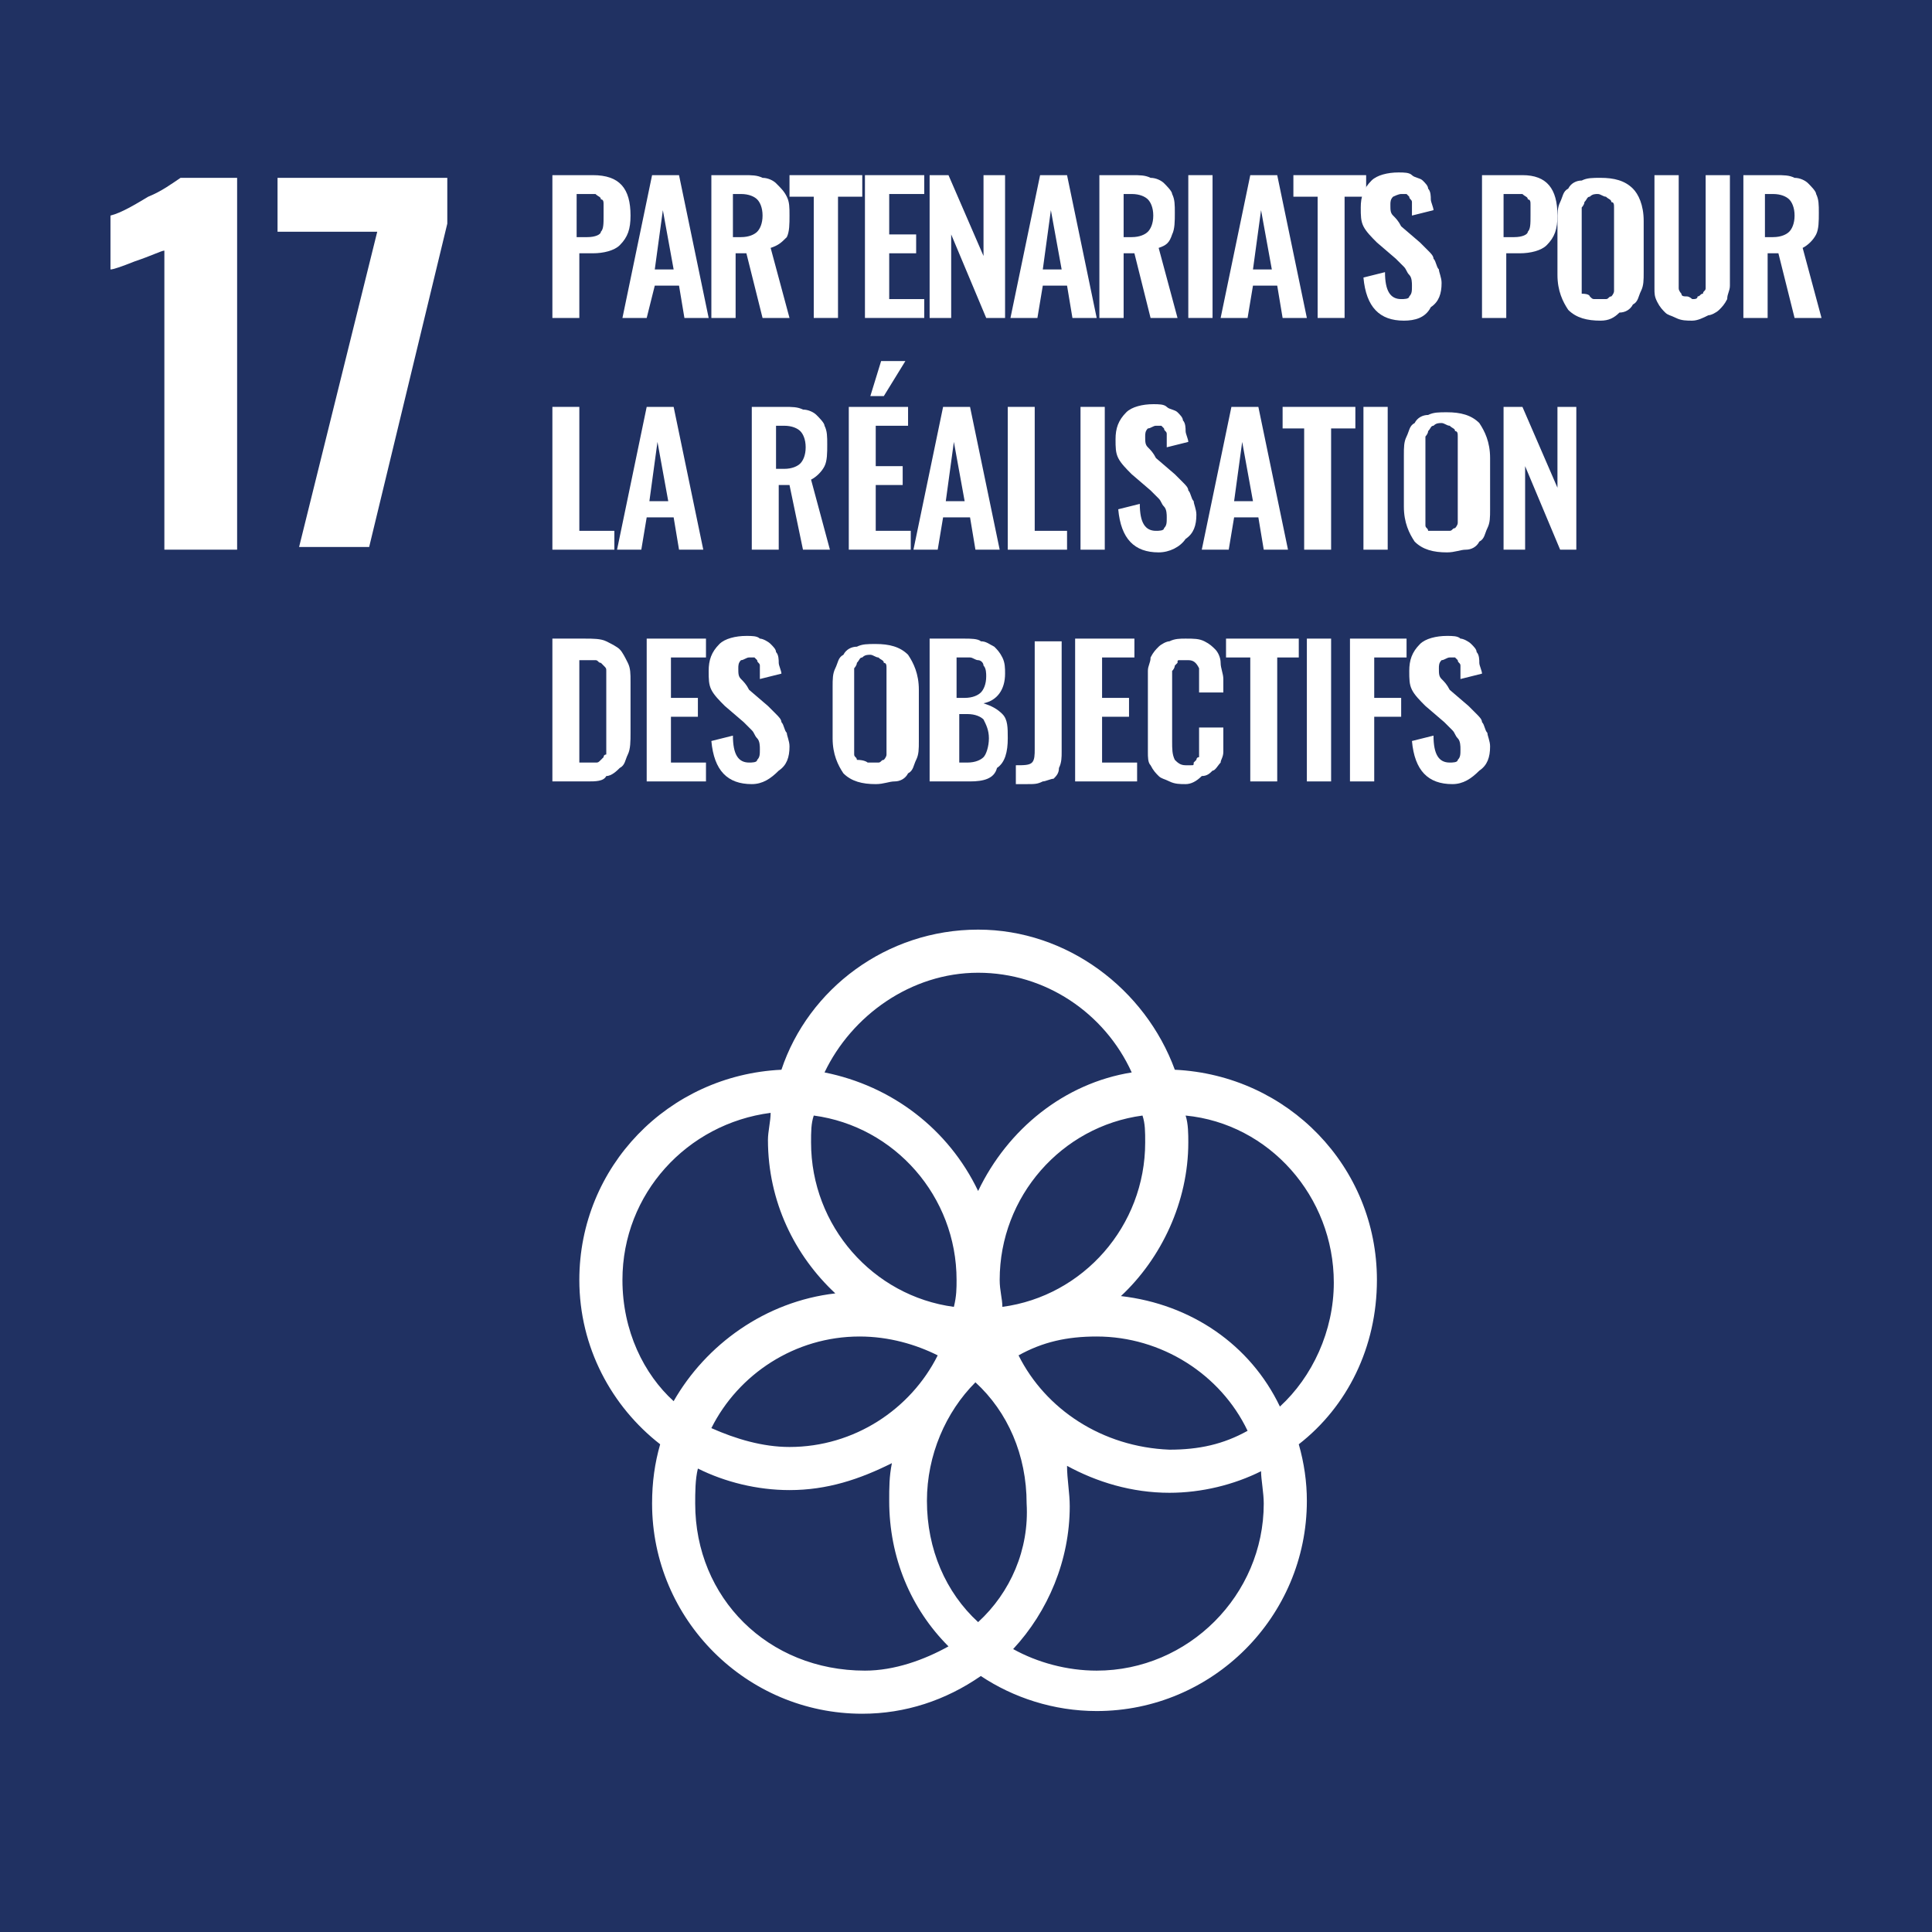 <?xml version="1.0" encoding="UTF-8"?>
<svg xmlns="http://www.w3.org/2000/svg" xmlns:xlink="http://www.w3.org/1999/xlink" version="1.1" id="Calque_1" x="0px" y="0px" viewBox="0 0 71.7 71.7" overflow="visible" xml:space="preserve">
<rect x="-0.2" y="-0.1" fill="#203162" width="72.2" height="71.8"></rect>
<path fill="#FFFFFF" d="M6.1,9.3C6,9.3,5.6,9.5,5,9.7C4.5,9.9,4.2,10,4.1,10v-2c0.4-0.1,0.9-0.4,1.4-0.7C6,7.1,6.4,6.8,6.7,6.6h2.1  v13.8H6.1V9.3z"></path>
<polygon fill="#FFFFFF" points="14,8.6 10.3,8.6 10.3,6.6 16.6,6.6 16.6,8.3 13.7,20.3 11.1,20.3 "></polygon>
<path fill="#FFFFFF" d="M20.5,11.8V6.5h1.5C23,6.5,23.4,7,23.4,8c0,0.5-0.1,0.8-0.4,1.1c-0.2,0.2-0.6,0.3-1,0.3h-0.5v2.4H20.5z   M21.5,8.8h0.3c0.3,0,0.5-0.1,0.5-0.2c0.1-0.1,0.1-0.3,0.1-0.6c0-0.2,0-0.3,0-0.4c0-0.1,0-0.2-0.1-0.2c0-0.1-0.1-0.1-0.2-0.2  c-0.1,0-0.2,0-0.4,0h-0.3V8.8z"></path>
<path fill="#FFFFFF" d="M23.1,11.8l1.1-5.3h1l1.1,5.3h-0.9l-0.2-1.2h-0.9L24,11.8H23.1z M24.3,10H25l-0.4-2.2L24.3,10z"></path>
<path fill="#FFFFFF" d="M26.4,11.8V6.5h1.2c0.3,0,0.5,0,0.7,0.1c0.2,0,0.4,0.1,0.5,0.2C29,7,29.1,7.1,29.2,7.3  c0.1,0.2,0.1,0.4,0.1,0.7c0,0.3,0,0.6-0.1,0.8C29,9,28.9,9.1,28.6,9.2l0.7,2.6h-1l-0.6-2.4h-0.4v2.4H26.4z M27.3,8.8h0.2  c0.3,0,0.5-0.1,0.6-0.2c0.1-0.1,0.2-0.3,0.2-0.6c0-0.3-0.1-0.5-0.2-0.6c-0.1-0.1-0.3-0.2-0.6-0.2h-0.3V8.8z"></path>
<polygon fill="#FFFFFF" points="30.2,11.8 30.2,7.3 29.3,7.3 29.3,6.5 32,6.5 32,7.3 31.1,7.3 31.1,11.8 "></polygon>
<polygon fill="#FFFFFF" points="32.1,11.8 32.1,6.5 34.3,6.5 34.3,7.2 33,7.2 33,8.7 34,8.7 34,9.4 33,9.4 33,11.1 34.3,11.1   34.3,11.8 "></polygon>
<polygon fill="#FFFFFF" points="34.5,11.8 34.5,6.5 35.2,6.5 36.5,9.5 36.5,6.5 37.3,6.5 37.3,11.8 36.6,11.8 35.3,8.7 35.3,11.8   "></polygon>
<path fill="#FFFFFF" d="M37.5,11.8l1.1-5.3h1l1.1,5.3h-0.9l-0.2-1.2h-0.9l-0.2,1.2H37.5z M38.7,10h0.7L39,7.8L38.7,10z"></path>
<path fill="#FFFFFF" d="M40.8,11.8V6.5H42c0.3,0,0.5,0,0.7,0.1c0.2,0,0.4,0.1,0.5,0.2c0.1,0.1,0.3,0.3,0.3,0.4  c0.1,0.2,0.1,0.4,0.1,0.7c0,0.3,0,0.6-0.1,0.8C43.4,9,43.3,9.1,43,9.2l0.7,2.6h-1l-0.6-2.4h-0.4v2.4H40.8z M41.7,8.8H42  c0.3,0,0.5-0.1,0.6-0.2c0.1-0.1,0.2-0.3,0.2-0.6c0-0.3-0.1-0.5-0.2-0.6c-0.1-0.1-0.3-0.2-0.6-0.2h-0.3V8.8z"></path>
<rect x="44.1" y="6.5" fill="#FFFFFF" width="0.9" height="5.3"></rect>
<path fill="#FFFFFF" d="M45.3,11.8l1.1-5.3h1l1.1,5.3h-0.9l-0.2-1.2h-0.9l-0.2,1.2H45.3z M46.5,10h0.7l-0.4-2.2L46.5,10z"></path>
<polygon fill="#FFFFFF" points="48.9,11.8 48.9,7.3 48,7.3 48,6.5 50.7,6.5 50.7,7.3 49.9,7.3 49.9,11.8 "></polygon>
<path fill="#FFFFFF" d="M52.1,11.9c-0.9,0-1.4-0.5-1.5-1.6l0.8-0.2c0,0.7,0.2,1,0.6,1c0.1,0,0.3,0,0.3-0.1c0.1-0.1,0.1-0.2,0.1-0.4  c0-0.1,0-0.3-0.1-0.4c-0.1-0.1-0.1-0.2-0.2-0.3c-0.1-0.1-0.2-0.2-0.3-0.3l-0.7-0.6c-0.2-0.2-0.4-0.4-0.5-0.6  c-0.1-0.2-0.1-0.4-0.1-0.7c0-0.4,0.1-0.7,0.4-1c0.2-0.2,0.6-0.3,1-0.3c0.2,0,0.4,0,0.5,0.1c0.1,0.1,0.3,0.1,0.4,0.2  c0.1,0.1,0.2,0.2,0.2,0.3c0.1,0.1,0.1,0.3,0.1,0.4c0,0.1,0.1,0.3,0.1,0.4l-0.8,0.2c0-0.1,0-0.2,0-0.3c0-0.1,0-0.2,0-0.2  c0-0.1-0.1-0.1-0.1-0.2c0,0-0.1-0.1-0.1-0.1c-0.1,0-0.1,0-0.2,0c-0.1,0-0.3,0.1-0.3,0.1c-0.1,0.1-0.1,0.2-0.1,0.3  c0,0.2,0,0.3,0.1,0.4c0.1,0.1,0.2,0.2,0.3,0.4l0.7,0.6c0.1,0.1,0.2,0.2,0.3,0.3c0.1,0.1,0.2,0.2,0.2,0.3c0.1,0.1,0.1,0.3,0.2,0.4  c0,0.1,0.1,0.3,0.1,0.5c0,0.4-0.1,0.7-0.4,0.9C52.9,11.8,52.5,11.9,52.1,11.9"></path>
<path fill="#FFFFFF" d="M55,11.8V6.5h1.5c0.9,0,1.3,0.5,1.3,1.5c0,0.5-0.1,0.8-0.4,1.1c-0.2,0.2-0.6,0.3-1,0.3h-0.5v2.4H55z   M55.9,8.8h0.3c0.3,0,0.5-0.1,0.5-0.2c0.1-0.1,0.1-0.3,0.1-0.6c0-0.2,0-0.3,0-0.4c0-0.1,0-0.2-0.1-0.2c0-0.1-0.1-0.1-0.2-0.2  c-0.1,0-0.2,0-0.4,0h-0.3V8.8z"></path>
<path fill="#FFFFFF" d="M59.4,11.9c-0.5,0-0.9-0.1-1.2-0.4c-0.2-0.3-0.4-0.7-0.4-1.3V8.2c0-0.3,0-0.5,0.1-0.7  c0.1-0.2,0.1-0.4,0.3-0.5c0.1-0.2,0.3-0.3,0.5-0.3c0.2-0.1,0.4-0.1,0.7-0.1c0.5,0,0.9,0.1,1.2,0.4C60.8,7.2,61,7.6,61,8.2v1.9  c0,0.3,0,0.5-0.1,0.7c-0.1,0.2-0.1,0.4-0.3,0.5c-0.1,0.2-0.3,0.3-0.5,0.3C59.9,11.8,59.7,11.9,59.4,11.9 M59.2,11.1  c0.1,0,0.1,0,0.2,0c0.1,0,0.2,0,0.2,0c0.1,0,0.1-0.1,0.2-0.1c0,0,0.1-0.1,0.1-0.2c0-0.1,0-0.1,0-0.2c0-0.1,0-0.2,0-0.3V8  c0-0.1,0-0.2,0-0.3c0-0.1,0-0.2-0.1-0.2c0-0.1-0.1-0.1-0.2-0.2c-0.1,0-0.2-0.1-0.3-0.1c-0.1,0-0.2,0-0.3,0.1c-0.1,0-0.1,0.1-0.2,0.2  c0,0.1-0.1,0.2-0.1,0.2c0,0.1,0,0.2,0,0.3v2.4c0,0.1,0,0.2,0,0.3c0,0.1,0,0.1,0,0.2C59,10.9,59,11,59,11  C59.1,11.1,59.1,11.1,59.2,11.1"></path>
<path fill="#FFFFFF" d="M62.8,11.9c-0.2,0-0.4,0-0.6-0.1c-0.2-0.1-0.3-0.1-0.4-0.2c-0.1-0.1-0.2-0.2-0.3-0.4  c-0.1-0.2-0.1-0.3-0.1-0.5c0-0.2,0-0.4,0-0.6V6.5h0.9v3.6c0,0.1,0,0.2,0,0.3c0,0.1,0,0.2,0,0.3c0,0.1,0.1,0.2,0.1,0.2  c0,0.1,0.1,0.1,0.2,0.1c0.1,0,0.2,0.1,0.2,0.1c0.1,0,0.2,0,0.2-0.1c0.1,0,0.1-0.1,0.2-0.1c0-0.1,0.1-0.1,0.1-0.2c0-0.1,0-0.2,0-0.3  c0-0.1,0-0.2,0-0.3V6.5h0.9V10c0,0.2,0,0.4,0,0.6c0,0.2-0.1,0.3-0.1,0.5c-0.1,0.2-0.2,0.3-0.3,0.4c-0.1,0.1-0.3,0.2-0.4,0.2  C63.2,11.8,63,11.9,62.8,11.9"></path>
<path fill="#FFFFFF" d="M64.7,11.8V6.5h1.2c0.3,0,0.5,0,0.7,0.1c0.2,0,0.4,0.1,0.5,0.2c0.1,0.1,0.3,0.3,0.3,0.4  c0.1,0.2,0.1,0.4,0.1,0.7c0,0.3,0,0.6-0.1,0.8c-0.1,0.2-0.3,0.4-0.5,0.5l0.7,2.6h-1L66,9.4h-0.4v2.4H64.7z M65.6,8.8h0.2  c0.3,0,0.5-0.1,0.6-0.2c0.1-0.1,0.2-0.3,0.2-0.6c0-0.3-0.1-0.5-0.2-0.6c-0.1-0.1-0.3-0.2-0.6-0.2h-0.3V8.8z"></path>
<polygon fill="#FFFFFF" points="20.5,20.4 20.5,15.1 21.5,15.1 21.5,19.7 22.8,19.7 22.8,20.4 "></polygon>
<path fill="#FFFFFF" d="M22.9,20.4l1.1-5.3h1l1.1,5.3h-0.9l-0.2-1.2H24l-0.2,1.2H22.9z M24.1,18.6h0.7l-0.4-2.2L24.1,18.6z"></path>
<path fill="#FFFFFF" d="M27.9,20.4v-5.3h1.2c0.3,0,0.5,0,0.7,0.1c0.2,0,0.4,0.1,0.5,0.2c0.1,0.1,0.3,0.3,0.3,0.4  c0.1,0.2,0.1,0.4,0.1,0.7c0,0.3,0,0.6-0.1,0.8c-0.1,0.2-0.3,0.4-0.5,0.5l0.7,2.6h-1L29.3,18h-0.4v2.4H27.9z M28.9,17.4h0.2  c0.3,0,0.5-0.1,0.6-0.2s0.2-0.3,0.2-0.6c0-0.3-0.1-0.5-0.2-0.6c-0.1-0.1-0.3-0.2-0.6-0.2h-0.3V17.4z"></path>
<path fill="#FFFFFF" d="M31.5,20.4v-5.3h2.2v0.7h-1.2v1.5h1V18h-1v1.7h1.3v0.7H31.5z M32.3,14.7l0.4-1.3h0.9l-0.8,1.3H32.3z"></path>
<path fill="#FFFFFF" d="M33.9,20.4l1.1-5.3h1l1.1,5.3h-0.9l-0.2-1.2H35l-0.2,1.2H33.9z M35.1,18.6h0.7l-0.4-2.2L35.1,18.6z"></path>
<polygon fill="#FFFFFF" points="37.4,20.4 37.4,15.1 38.4,15.1 38.4,19.7 39.6,19.7 39.6,20.4 "></polygon>
<rect x="40.1" y="15.1" fill="#FFFFFF" width="0.9" height="5.3"></rect>
<path fill="#FFFFFF" d="M43,20.5c-0.9,0-1.4-0.5-1.5-1.6l0.8-0.2c0,0.7,0.2,1,0.6,1c0.1,0,0.3,0,0.3-0.1c0.1-0.1,0.1-0.2,0.1-0.4  c0-0.1,0-0.3-0.1-0.4c-0.1-0.1-0.1-0.2-0.2-0.3c-0.1-0.1-0.2-0.2-0.3-0.3l-0.7-0.6c-0.2-0.2-0.4-0.4-0.5-0.6  c-0.1-0.2-0.1-0.4-0.1-0.7c0-0.4,0.1-0.7,0.4-1c0.2-0.2,0.6-0.3,1-0.3c0.2,0,0.4,0,0.5,0.1c0.1,0.1,0.3,0.1,0.4,0.2  c0.1,0.1,0.2,0.2,0.2,0.3c0.1,0.1,0.1,0.3,0.1,0.4c0,0.1,0.1,0.3,0.1,0.4l-0.8,0.2c0-0.1,0-0.2,0-0.3c0-0.1,0-0.2,0-0.2  c0-0.1-0.1-0.1-0.1-0.2c0,0-0.1-0.1-0.1-0.1c-0.1,0-0.1,0-0.2,0c-0.1,0-0.2,0.1-0.3,0.1c-0.1,0.1-0.1,0.2-0.1,0.3  c0,0.2,0,0.3,0.1,0.4c0.1,0.1,0.2,0.2,0.3,0.4l0.7,0.6c0.1,0.1,0.2,0.2,0.3,0.3c0.1,0.1,0.2,0.2,0.2,0.3c0.1,0.1,0.1,0.3,0.2,0.4  c0,0.1,0.1,0.3,0.1,0.5c0,0.4-0.1,0.7-0.4,0.9C43.8,20.3,43.4,20.5,43,20.5"></path>
<path fill="#FFFFFF" d="M44.6,20.4l1.1-5.3h1l1.1,5.3h-0.9l-0.2-1.2h-0.9l-0.2,1.2H44.6z M45.8,18.6h0.7l-0.4-2.2L45.8,18.6z"></path>
<polygon fill="#FFFFFF" points="48.4,20.4 48.4,15.9 47.6,15.9 47.6,15.1 50.3,15.1 50.3,15.9 49.4,15.9 49.4,20.4 "></polygon>
<rect x="50.6" y="15.1" fill="#FFFFFF" width="0.9" height="5.3"></rect>
<path fill="#FFFFFF" d="M53.7,20.5c-0.5,0-0.9-0.1-1.2-0.4c-0.2-0.3-0.4-0.7-0.4-1.3v-1.9c0-0.3,0-0.5,0.1-0.7  c0.1-0.2,0.1-0.4,0.3-0.5c0.1-0.2,0.3-0.3,0.5-0.3c0.2-0.1,0.4-0.1,0.7-0.1c0.5,0,0.9,0.1,1.2,0.4c0.2,0.3,0.4,0.7,0.4,1.3v1.9  c0,0.3,0,0.5-0.1,0.7c-0.1,0.2-0.1,0.4-0.3,0.5c-0.1,0.2-0.3,0.3-0.5,0.3C54.2,20.4,54,20.5,53.7,20.5 M53.4,19.7c0.1,0,0.1,0,0.2,0  s0.2,0,0.2,0c0.1,0,0.1-0.1,0.2-0.1c0,0,0.1-0.1,0.1-0.2c0-0.1,0-0.1,0-0.2c0-0.1,0-0.2,0-0.3v-2.4c0-0.1,0-0.2,0-0.3  c0-0.1,0-0.2-0.1-0.2c0-0.1-0.1-0.1-0.2-0.2c-0.1,0-0.2-0.1-0.3-0.1c-0.1,0-0.2,0-0.3,0.1c-0.1,0-0.1,0.1-0.2,0.2  c0,0.1-0.1,0.2-0.1,0.2c0,0.1,0,0.2,0,0.3V19c0,0.1,0,0.2,0,0.3c0,0.1,0,0.1,0,0.2c0,0.1,0.1,0.1,0.1,0.2  C53.3,19.7,53.4,19.7,53.4,19.7"></path>
<polygon fill="#FFFFFF" points="55.8,20.4 55.8,15.1 56.5,15.1 57.8,18.1 57.8,15.1 58.5,15.1 58.5,20.4 57.9,20.4 56.6,17.3   56.6,20.4 "></polygon>
<path fill="#FFFFFF" d="M20.5,29v-5.3h1.2c0.3,0,0.6,0,0.8,0.1c0.2,0.1,0.4,0.2,0.5,0.3c0.1,0.1,0.2,0.3,0.3,0.5  c0.1,0.2,0.1,0.4,0.1,0.7v1.9c0,0.3,0,0.6-0.1,0.8c-0.1,0.2-0.1,0.4-0.3,0.5c-0.1,0.1-0.3,0.3-0.5,0.3C22.4,29,22.1,29,21.8,29H20.5  z M21.5,28.3h0.3c0.1,0,0.2,0,0.3,0c0.1,0,0.1,0,0.2-0.1c0,0,0.1-0.1,0.1-0.1c0-0.1,0.1-0.1,0.1-0.1c0,0,0-0.1,0-0.2  c0-0.1,0-0.2,0-0.2c0-0.1,0-0.2,0-0.3v-1.9c0-0.1,0-0.2,0-0.3c0-0.1,0-0.2,0-0.2c0-0.1,0-0.1-0.1-0.2c0,0-0.1-0.1-0.1-0.1  c-0.1,0-0.1-0.1-0.2-0.1c-0.1,0-0.2,0-0.3,0h-0.3V28.3z"></path>
<polygon fill="#FFFFFF" points="24,29 24,23.7 26.2,23.7 26.2,24.4 24.9,24.4 24.9,25.9 25.9,25.9 25.9,26.6 24.9,26.6 24.9,28.3   26.2,28.3 26.2,29 "></polygon>
<path fill="#FFFFFF" d="M27.9,29.1c-0.9,0-1.4-0.5-1.5-1.6l0.8-0.2c0,0.7,0.2,1,0.6,1c0.1,0,0.3,0,0.3-0.1c0.1-0.1,0.1-0.2,0.1-0.4  c0-0.1,0-0.3-0.1-0.4c-0.1-0.1-0.1-0.2-0.2-0.3c-0.1-0.1-0.2-0.2-0.3-0.3l-0.7-0.6c-0.2-0.2-0.4-0.4-0.5-0.6  c-0.1-0.2-0.1-0.4-0.1-0.7c0-0.4,0.1-0.7,0.4-1c0.2-0.2,0.6-0.3,1-0.3c0.2,0,0.4,0,0.5,0.1c0.1,0,0.3,0.1,0.4,0.2  c0.1,0.1,0.2,0.2,0.2,0.3c0.1,0.1,0.1,0.3,0.1,0.4c0,0.1,0.1,0.3,0.1,0.4l-0.8,0.2c0-0.1,0-0.2,0-0.3c0-0.1,0-0.2,0-0.2  c0-0.1-0.1-0.1-0.1-0.2c0,0-0.1-0.1-0.1-0.1c-0.1,0-0.1,0-0.2,0c-0.1,0-0.2,0.1-0.3,0.1c-0.1,0.1-0.1,0.2-0.1,0.3  c0,0.2,0,0.3,0.1,0.4s0.2,0.2,0.3,0.4l0.7,0.6c0.1,0.1,0.2,0.2,0.3,0.3c0.1,0.1,0.2,0.2,0.2,0.3c0.1,0.1,0.1,0.3,0.2,0.4  c0,0.1,0.1,0.3,0.1,0.5c0,0.4-0.1,0.7-0.4,0.9C28.6,28.9,28.3,29.1,27.9,29.1"></path>
<path fill="#FFFFFF" d="M32.5,29.1c-0.5,0-0.9-0.1-1.2-0.4c-0.2-0.3-0.4-0.7-0.4-1.3v-1.9c0-0.3,0-0.5,0.1-0.7  c0.1-0.2,0.1-0.4,0.3-0.5c0.1-0.2,0.3-0.3,0.5-0.3c0.2-0.1,0.4-0.1,0.7-0.1c0.5,0,0.9,0.1,1.2,0.4c0.2,0.3,0.4,0.7,0.4,1.3v1.9  c0,0.3,0,0.5-0.1,0.7c-0.1,0.2-0.1,0.4-0.3,0.5c-0.1,0.2-0.3,0.3-0.5,0.3C33,29,32.8,29.1,32.5,29.1 M32.2,28.3c0.1,0,0.1,0,0.2,0  c0.1,0,0.2,0,0.2,0c0.1,0,0.1-0.1,0.2-0.1c0,0,0.1-0.1,0.1-0.2c0-0.1,0-0.1,0-0.2c0-0.1,0-0.2,0-0.3v-2.4c0-0.1,0-0.2,0-0.3  c0-0.1,0-0.2-0.1-0.2c0-0.1-0.1-0.1-0.2-0.2c-0.1,0-0.2-0.1-0.3-0.1c-0.1,0-0.2,0-0.3,0.1c-0.1,0-0.1,0.1-0.2,0.2  c0,0.1-0.1,0.2-0.1,0.2c0,0.1,0,0.2,0,0.3v2.4c0,0.1,0,0.2,0,0.3c0,0.1,0,0.1,0,0.2c0,0.1,0.1,0.1,0.1,0.2  C32.1,28.2,32.2,28.3,32.2,28.3"></path>
<path fill="#FFFFFF" d="M34.5,29v-5.3h1.3c0.2,0,0.5,0,0.6,0.1c0.2,0,0.3,0.1,0.5,0.2c0.1,0.1,0.2,0.2,0.3,0.4  c0.1,0.2,0.1,0.4,0.1,0.6c0,0.6-0.3,1-0.8,1.1c0.3,0.1,0.5,0.2,0.7,0.4c0.2,0.2,0.2,0.5,0.2,0.9c0,0.5-0.1,0.9-0.4,1.1  C36.9,28.9,36.5,29,36,29H34.5z M35.5,25.9h0.3c0.3,0,0.5-0.1,0.6-0.2c0.1-0.1,0.2-0.3,0.2-0.6c0-0.1,0-0.3-0.1-0.4  c0-0.1-0.1-0.2-0.2-0.2c-0.1,0-0.2-0.1-0.3-0.1c-0.1,0-0.2,0-0.4,0h-0.1V25.9z M35.5,28.3h0.4c0.3,0,0.5-0.1,0.6-0.2  c0.1-0.1,0.2-0.4,0.2-0.7c0-0.3-0.1-0.5-0.2-0.7c-0.1-0.1-0.3-0.2-0.6-0.2h-0.3V28.3z"></path>
<path fill="#FFFFFF" d="M37.7,29.1v-0.7c0.3,0,0.5,0,0.6-0.1c0.1-0.1,0.1-0.3,0.1-0.5v-4h1l0,4.1c0,0.2,0,0.4-0.1,0.6  c0,0.2-0.1,0.3-0.2,0.4C39,28.9,38.8,29,38.7,29c-0.2,0.1-0.3,0.1-0.6,0.1H37.7z"></path>
<polygon fill="#FFFFFF" points="39.9,29 39.9,23.7 42.1,23.7 42.1,24.4 40.9,24.4 40.9,25.9 41.9,25.9 41.9,26.6 40.9,26.6   40.9,28.3 42.2,28.3 42.2,29 "></polygon>
<path fill="#FFFFFF" d="M44,29.1c-0.2,0-0.4,0-0.6-0.1c-0.2-0.1-0.3-0.1-0.4-0.2c-0.1-0.1-0.2-0.2-0.3-0.4c-0.1-0.1-0.1-0.3-0.1-0.5  c0-0.2,0-0.4,0-0.6v-1.8c0-0.2,0-0.4,0-0.6c0-0.2,0.1-0.3,0.1-0.5c0.1-0.2,0.2-0.3,0.3-0.4c0.1-0.1,0.3-0.2,0.4-0.2  c0.2-0.1,0.4-0.1,0.6-0.1c0.3,0,0.5,0,0.7,0.1c0.2,0.1,0.3,0.2,0.4,0.3c0.1,0.1,0.2,0.3,0.2,0.5c0,0.2,0.1,0.4,0.1,0.6v0.5h-0.9  v-0.4c0-0.3,0-0.4,0-0.5c-0.1-0.2-0.2-0.3-0.4-0.3H44c-0.1,0-0.2,0-0.2,0c-0.1,0-0.1,0-0.1,0.1c0,0-0.1,0.1-0.1,0.1  c0,0,0,0.1-0.1,0.2c0,0.1,0,0.1,0,0.2c0,0.1,0,0.1,0,0.2v2.2c0,0.3,0,0.5,0.1,0.7c0.1,0.1,0.2,0.2,0.4,0.2c0.1,0,0.1,0,0.2,0  c0.1,0,0.1,0,0.1-0.1c0,0,0.1-0.1,0.1-0.1c0,0,0-0.1,0.1-0.1c0,0,0-0.1,0-0.2c0-0.1,0-0.1,0-0.2c0,0,0-0.1,0-0.2V27h0.9v0.4  c0,0.2,0,0.4,0,0.5c0,0.2-0.1,0.3-0.1,0.4c-0.1,0.1-0.2,0.3-0.3,0.3c-0.1,0.1-0.2,0.2-0.4,0.2C44.4,29,44.2,29.1,44,29.1"></path>
<polygon fill="#FFFFFF" points="46.4,29 46.4,24.4 45.5,24.4 45.5,23.7 48.2,23.7 48.2,24.4 47.4,24.4 47.4,29 "></polygon>
<rect x="48.5" y="23.7" fill="#FFFFFF" width="0.9" height="5.3"></rect>
<polygon fill="#FFFFFF" points="50.1,29 50.1,23.7 52.2,23.7 52.2,24.4 51,24.4 51,25.9 52,25.9 52,26.6 51,26.6 51,29 "></polygon>
<path fill="#FFFFFF" d="M53.9,29.1c-0.9,0-1.4-0.5-1.5-1.6l0.8-0.2c0,0.7,0.2,1,0.6,1c0.1,0,0.3,0,0.3-0.1c0.1-0.1,0.1-0.2,0.1-0.4  c0-0.1,0-0.3-0.1-0.4c-0.1-0.1-0.1-0.2-0.2-0.3c-0.1-0.1-0.2-0.2-0.3-0.3l-0.7-0.6c-0.2-0.2-0.4-0.4-0.5-0.6  c-0.1-0.2-0.1-0.4-0.1-0.7c0-0.4,0.1-0.7,0.4-1c0.2-0.2,0.6-0.3,1-0.3c0.2,0,0.4,0,0.5,0.1c0.1,0,0.3,0.1,0.4,0.2  c0.1,0.1,0.2,0.2,0.2,0.3c0.1,0.1,0.1,0.3,0.1,0.4c0,0.1,0.1,0.3,0.1,0.4l-0.8,0.2c0-0.1,0-0.2,0-0.3c0-0.1,0-0.2,0-0.2  c0-0.1-0.1-0.1-0.1-0.2c0,0-0.1-0.1-0.1-0.1c-0.1,0-0.1,0-0.2,0c-0.1,0-0.2,0.1-0.3,0.1c-0.1,0.1-0.1,0.2-0.1,0.3  c0,0.2,0,0.3,0.1,0.4c0.1,0.1,0.2,0.2,0.3,0.4l0.7,0.6c0.1,0.1,0.2,0.2,0.3,0.3c0.1,0.1,0.2,0.2,0.2,0.3c0.1,0.1,0.1,0.3,0.2,0.4  c0,0.1,0.1,0.3,0.1,0.5c0,0.4-0.1,0.7-0.4,0.9C54.6,28.9,54.3,29.1,53.9,29.1"></path>
<path fill="#FFFFFF" d="M51.1,47.5c0-4.2-3.3-7.6-7.5-7.8c-1.1-3-4-5.2-7.3-5.2c-3.4,0-6.3,2.2-7.3,5.2c-4.2,0.2-7.5,3.6-7.5,7.8  c0,2.5,1.2,4.7,3,6.1c-0.2,0.7-0.3,1.4-0.3,2.2c0,4.3,3.5,7.8,7.8,7.8c1.6,0,3.1-0.5,4.4-1.4c1.2,0.8,2.7,1.3,4.3,1.3  c4.3,0,7.8-3.5,7.8-7.8c0-0.7-0.1-1.4-0.3-2.1C50,52.2,51.1,50,51.1,47.5 M42.5,42.4c0,3.1-2.3,5.7-5.3,6.1c0-0.3-0.1-0.6-0.1-1  c0-3.1,2.3-5.7,5.3-6.1C42.5,41.7,42.5,42,42.5,42.4 M36.3,60.2c-1.2-1.1-1.9-2.7-1.9-4.5c0-1.7,0.7-3.3,1.8-4.4  c1.2,1.1,1.9,2.7,1.9,4.5C38.2,57.5,37.5,59.1,36.3,60.2 M30.2,41.4c3,0.4,5.3,3,5.3,6.1c0,0.3,0,0.6-0.1,1c-3-0.4-5.3-3-5.3-6.1  C30.1,42,30.1,41.7,30.2,41.4 M34.8,50.3c-1,2-3.1,3.4-5.5,3.4c-1,0-2-0.3-2.9-0.7c1-2,3.1-3.4,5.5-3.4C33,49.6,34,49.9,34.8,50.3   M37.8,50.3c0.9-0.5,1.8-0.7,2.9-0.7c2.4,0,4.6,1.4,5.6,3.5c-0.9,0.5-1.8,0.7-2.9,0.7C40.9,53.7,38.8,52.3,37.8,50.3 M36.3,36.1  c2.5,0,4.7,1.5,5.7,3.7c-2.5,0.4-4.6,2.1-5.7,4.4c-1.1-2.3-3.2-3.9-5.7-4.4C31.6,37.7,33.8,36.1,36.3,36.1 M23.1,47.5  c0-3.2,2.4-5.8,5.5-6.2c0,0.3-0.1,0.7-0.1,1c0,2.3,1,4.3,2.5,5.7c-2.6,0.3-4.8,1.9-6,4C23.9,51,23.1,49.4,23.1,47.5 M25.8,55.8  c0-0.4,0-0.9,0.1-1.3c1,0.5,2.2,0.8,3.4,0.8c1.4,0,2.6-0.4,3.8-1c-0.1,0.5-0.1,0.9-0.1,1.4c0,2.1,0.8,4,2.2,5.4  c-0.9,0.5-2,0.9-3.1,0.9C28.5,62,25.8,59.3,25.8,55.8 M46.9,55.8c0,3.4-2.8,6.2-6.2,6.2c-1.1,0-2.2-0.3-3.1-0.8  c1.3-1.4,2.1-3.3,2.1-5.3c0-0.5-0.1-1-0.1-1.5c1.1,0.6,2.4,1,3.8,1c1.2,0,2.4-0.3,3.4-0.8C46.8,54.9,46.9,55.4,46.9,55.8 M41.6,48.1  c1.5-1.4,2.5-3.5,2.5-5.7c0-0.3,0-0.7-0.1-1c3.1,0.3,5.5,3,5.5,6.2c0,1.8-0.8,3.5-2,4.6C46.4,49.9,44.2,48.4,41.6,48.1"></path>
</svg>